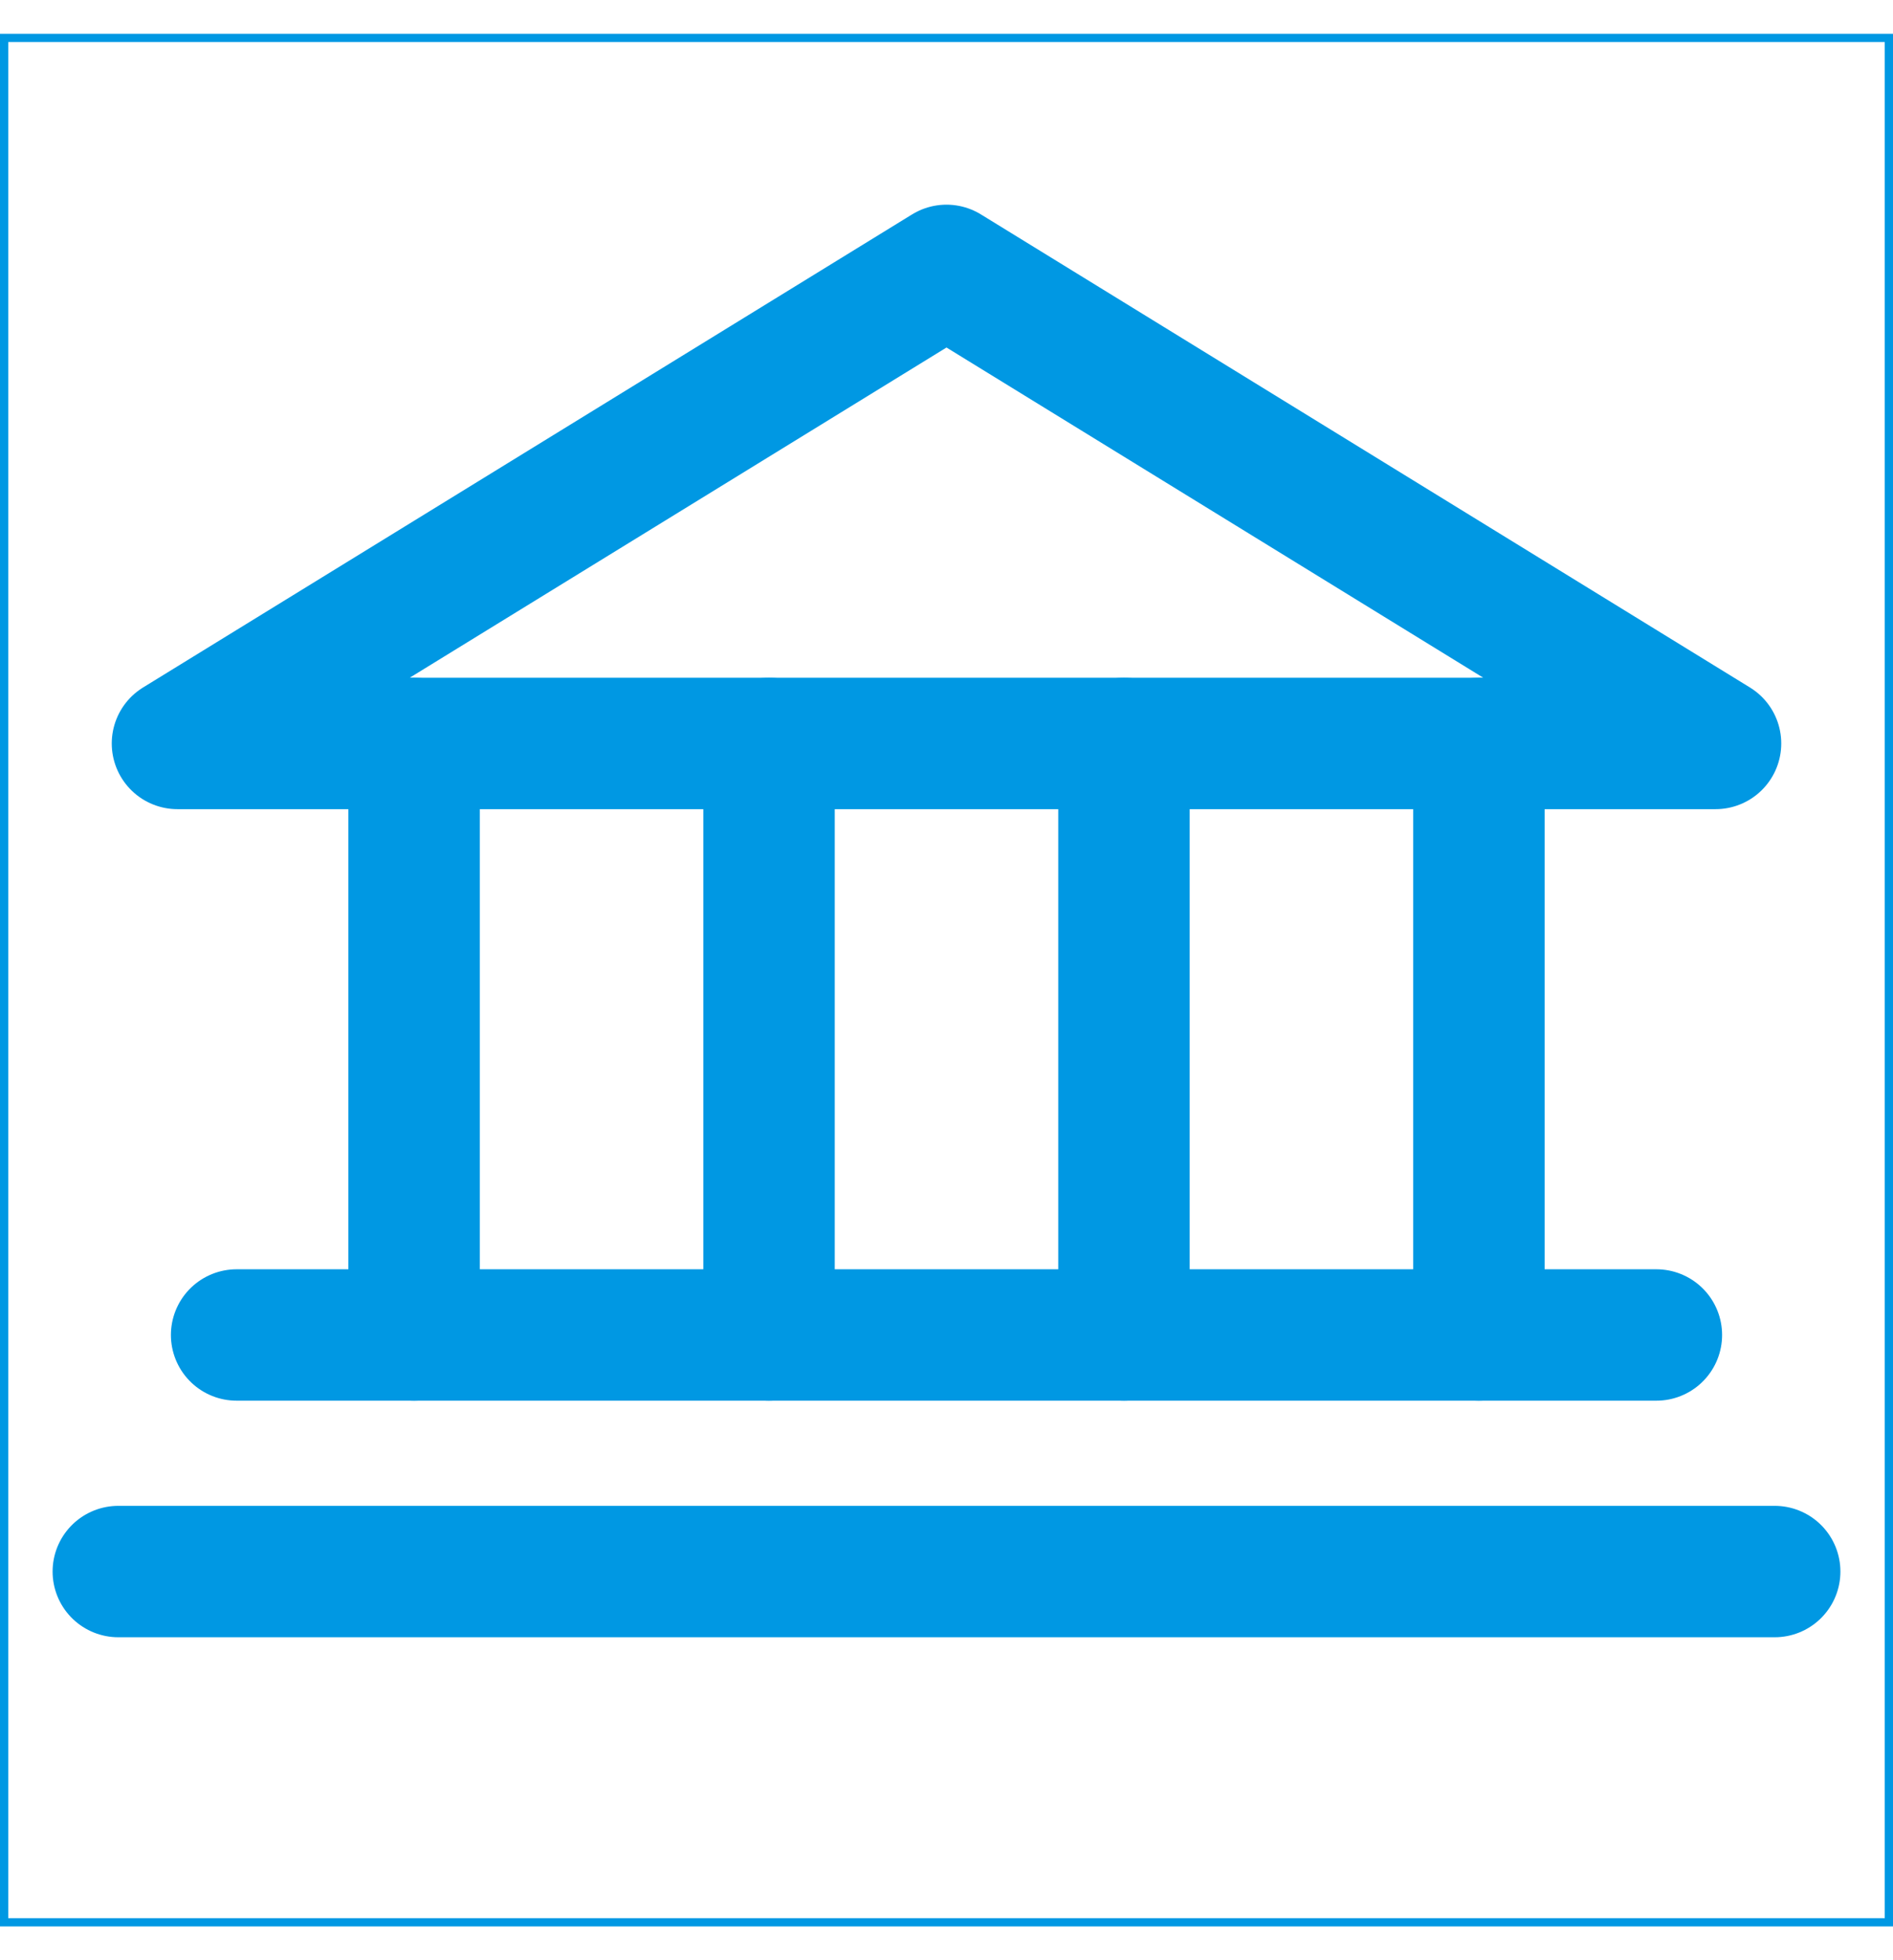 <svg width="28" height="29" viewBox="0 0 28 29" fill="none" xmlns="http://www.w3.org/2000/svg">
<path d="M0.061 28.439V0.561H27.939V28.439H0.061Z" stroke="#0098E3" stroke-width="0.122"/>
<path d="M2.625 10.999H25.375L14 4L2.625 10.999Z" stroke="#0098E3" stroke-width="1.944" stroke-linecap="round" stroke-linejoin="round"/>
<path d="M6.125 10.999V19.75" stroke="#0098E3" stroke-width="1.944" stroke-linecap="round" stroke-linejoin="round"/>
<path d="M11.375 10.999V19.75" stroke="#0098E3" stroke-width="1.944" stroke-linecap="round" stroke-linejoin="round"/>
<path d="M16.625 10.999V19.75" stroke="#0098E3" stroke-width="1.944" stroke-linecap="round" stroke-linejoin="round"/>
<path d="M21.875 10.999V19.75" stroke="#0098E3" stroke-width="1.944" stroke-linecap="round" stroke-linejoin="round"/>
<path d="M3.5 19.75H24.5" stroke="#0098E3" stroke-width="1.944" stroke-linecap="round" stroke-linejoin="round"/>
<path d="M1.75 23.25H26.25" stroke="#0098E3" stroke-width="1.944" stroke-linecap="round" stroke-linejoin="round"/>
</svg>

